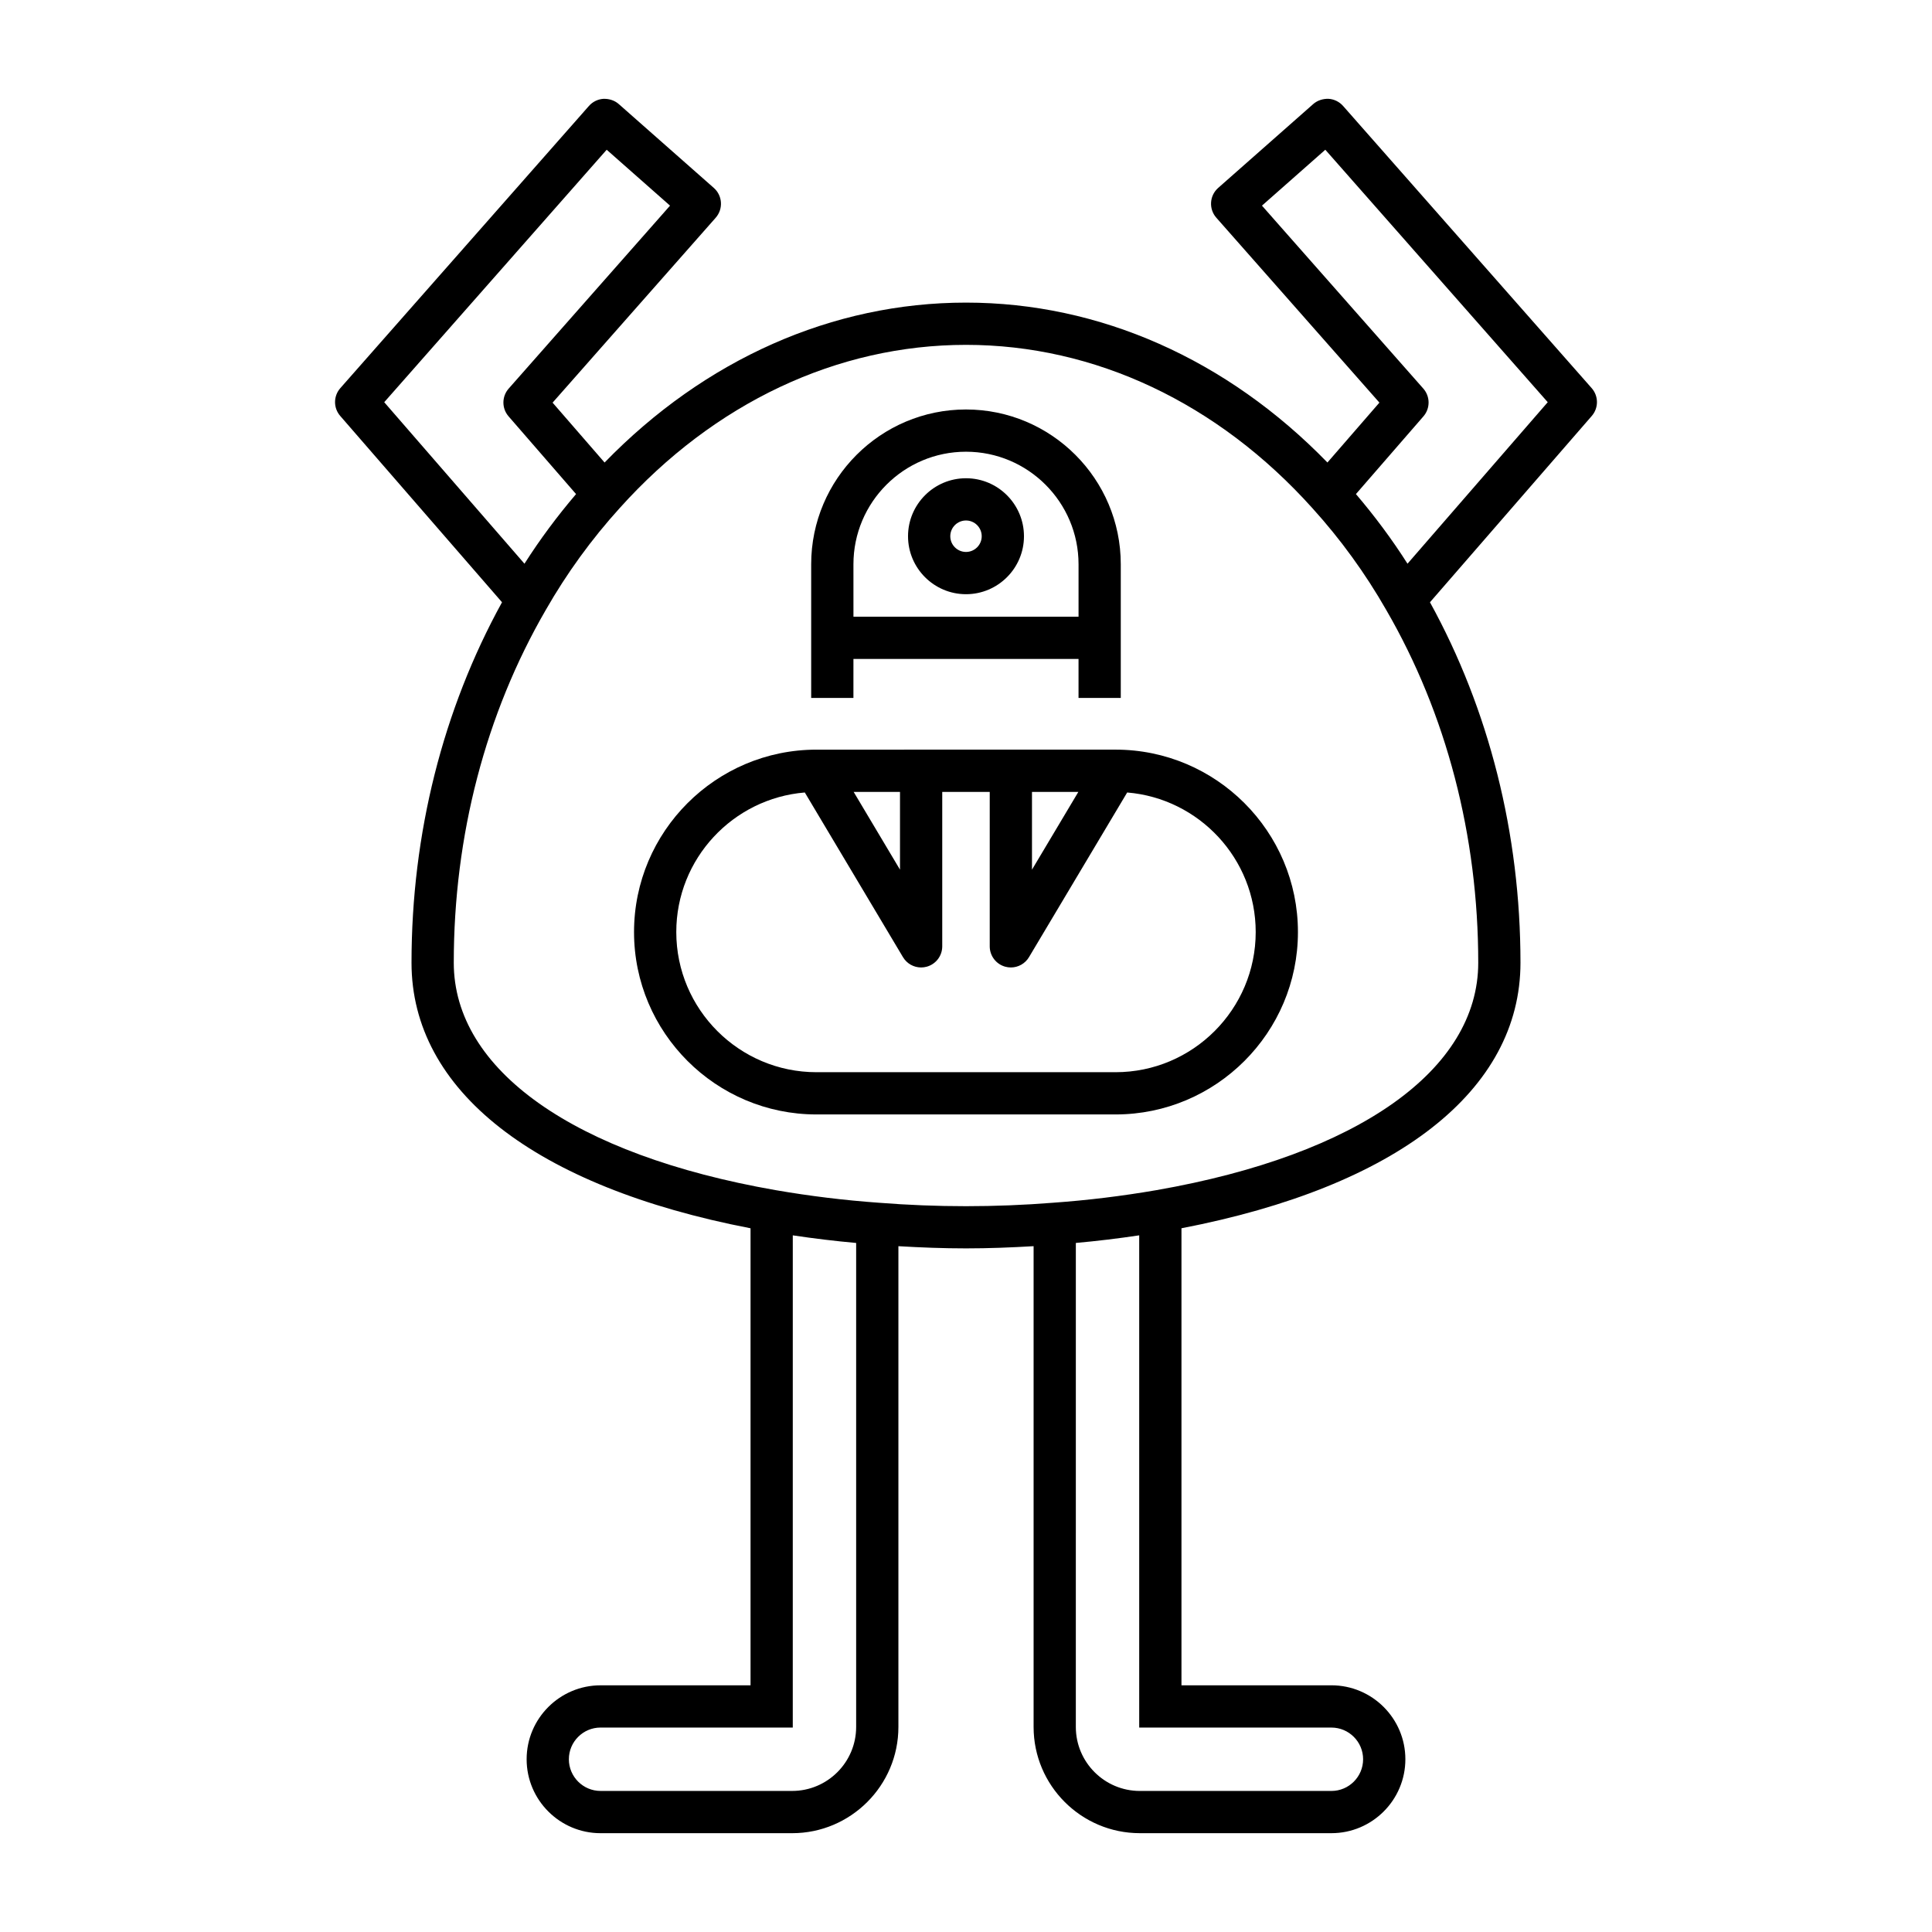<?xml version="1.0" encoding="UTF-8"?>
<!-- Uploaded to: ICON Repo, www.svgrepo.com, Generator: ICON Repo Mixer Tools -->
<svg fill="#000000" width="800px" height="800px" version="1.1" viewBox="144 144 512 512" xmlns="http://www.w3.org/2000/svg">
 <g>
  <path d="m333.17 193.8-25.191-22.223c-1.113-0.98-2.562-1.426-4.055-1.387-1.48 0.094-2.863 0.77-3.848 1.887l-65.887 74.785c-1.852 2.106-1.863 5.254-0.023 7.367l42.875 49.375c-15.652 28.43-23.984 61.328-23.984 95.523 0 33.875 32.707 59.352 89.844 70.379v121.12h-39.742c-10.801 0-19.594 8.789-19.594 19.594 0 10.801 8.789 19.594 19.594 19.594h50.773c15.523 0 28.156-12.629 28.156-28.152v-127.41c5.965 0.352 11.941 0.582 17.926 0.582s11.953-0.234 17.902-0.586v127.41c0 15.523 12.629 28.152 28.156 28.152h50.773c10.801 0 19.594-8.789 19.594-19.594 0-10.801-8.789-19.594-19.594-19.594h-39.742v-121.12c57.129-11.02 89.84-36.5 89.84-70.375 0-34.207-8.34-67.117-23.984-95.523l42.879-49.375c1.84-2.117 1.828-5.266-0.023-7.367l-65.887-74.789c-0.984-1.113-2.367-1.793-3.848-1.887-1.461-0.043-2.941 0.41-4.055 1.387l-25.191 22.223c-2.316 2.043-2.539 5.582-0.496 7.898l43.223 49.004-13.777 15.871c-26.598-27.363-60.375-42.375-95.781-42.375-35.414 0-69.199 15.02-95.781 42.379l-13.777-15.867 43.223-49.004c2.043-2.32 1.82-5.859-0.496-7.902zm37.719 407.86c0 9.348-7.609 16.957-16.961 16.957h-50.773c-4.629 0-8.398-3.766-8.398-8.398 0-4.629 3.766-8.398 8.398-8.398h50.938l0.004-130.44c5.621 0.84 11.223 1.52 16.793 2.016zm125.95 0.164c4.629 0 8.398 3.766 8.398 8.398 0 4.629-3.766 8.398-8.398 8.398h-50.773c-9.352 0-16.961-7.609-16.961-16.957l0.004-128.27c5.578-0.5 11.176-1.176 16.793-2.016v130.44zm24.379-347.48c1.84-2.117 1.828-5.269-0.027-7.367l-42.758-48.48 16.789-14.816 58.945 66.906-37.164 42.801c-4.121-6.481-8.711-12.637-13.668-18.453zm-213 24.312c25.055-27.898 57.652-43.266 91.785-43.266s66.73 15.367 91.801 43.285c7.441 8.211 14.023 17.273 19.566 26.977 15.949 27.512 24.379 59.828 24.379 93.477 0 28.395-31.855 50.922-85.199 60.258-9.145 1.578-18.375 2.707-27.477 3.352-15.309 1.219-30.832 1.219-46.191 0-9.055-0.645-18.285-1.77-27.418-3.352-53.355-9.336-85.211-31.863-85.211-60.258 0-33.648 8.43-65.965 24.398-93.508 5.527-9.672 12.105-18.734 19.566-26.965zm-29.41-31.68c-1.855 2.098-1.867 5.254-0.027 7.367l17.879 20.594c-4.965 5.824-9.555 11.984-13.672 18.453l-37.164-42.801 58.953-66.906 16.789 14.816z"/>
  <path d="m360.37 439.34h79.258c26.656 0 48.34-21.688 48.34-48.336 0-26.656-21.684-48.344-48.34-48.344l-79.258 0.004c-26.656 0-48.344 21.688-48.344 48.344 0 26.648 21.688 48.332 48.344 48.332zm57.117-85.48h12.289l-12.289 20.609zm-34.977 0v20.609l-12.285-20.609zm-25.227 0.156 26.016 43.637c1.027 1.727 2.871 2.734 4.809 2.734 0.496 0 0.992-0.066 1.488-0.203 2.426-0.668 4.109-2.875 4.109-5.394v-40.93h12.586v40.93c0 2.519 1.684 4.731 4.109 5.394 0.496 0.137 0.992 0.203 1.488 0.203 1.934 0 3.781-1.008 4.809-2.734l26.02-43.637c19.039 1.578 34.059 17.547 34.059 36.988 0 20.477-16.664 37.141-37.145 37.141h-79.262c-20.484 0-37.145-16.664-37.145-37.141-0.004-19.441 15.016-35.414 34.059-36.988z"/>
  <path d="m370.17 318.62h59.652v10.344h11.195v-35.426c0-22.621-18.402-41.023-41.023-41.023-22.617 0-41.023 18.402-41.023 41.023v35.426h11.195zm0-25.082c0-16.445 13.379-29.828 29.828-29.828 16.445 0 29.828 13.383 29.828 29.828v13.887h-59.652z"/>
  <path d="m400 270.74c-8.469 0-15.363 6.894-15.363 15.367 0 8.469 6.891 15.363 15.363 15.363 8.469 0 15.363-6.894 15.363-15.363-0.004-8.473-6.894-15.367-15.363-15.367zm0 19.531c-2.297 0-4.164-1.871-4.164-4.164 0-2.301 1.871-4.172 4.164-4.172 2.297 0 4.164 1.871 4.164 4.172 0 2.297-1.871 4.164-4.164 4.164z"/>
 </g>
</svg>